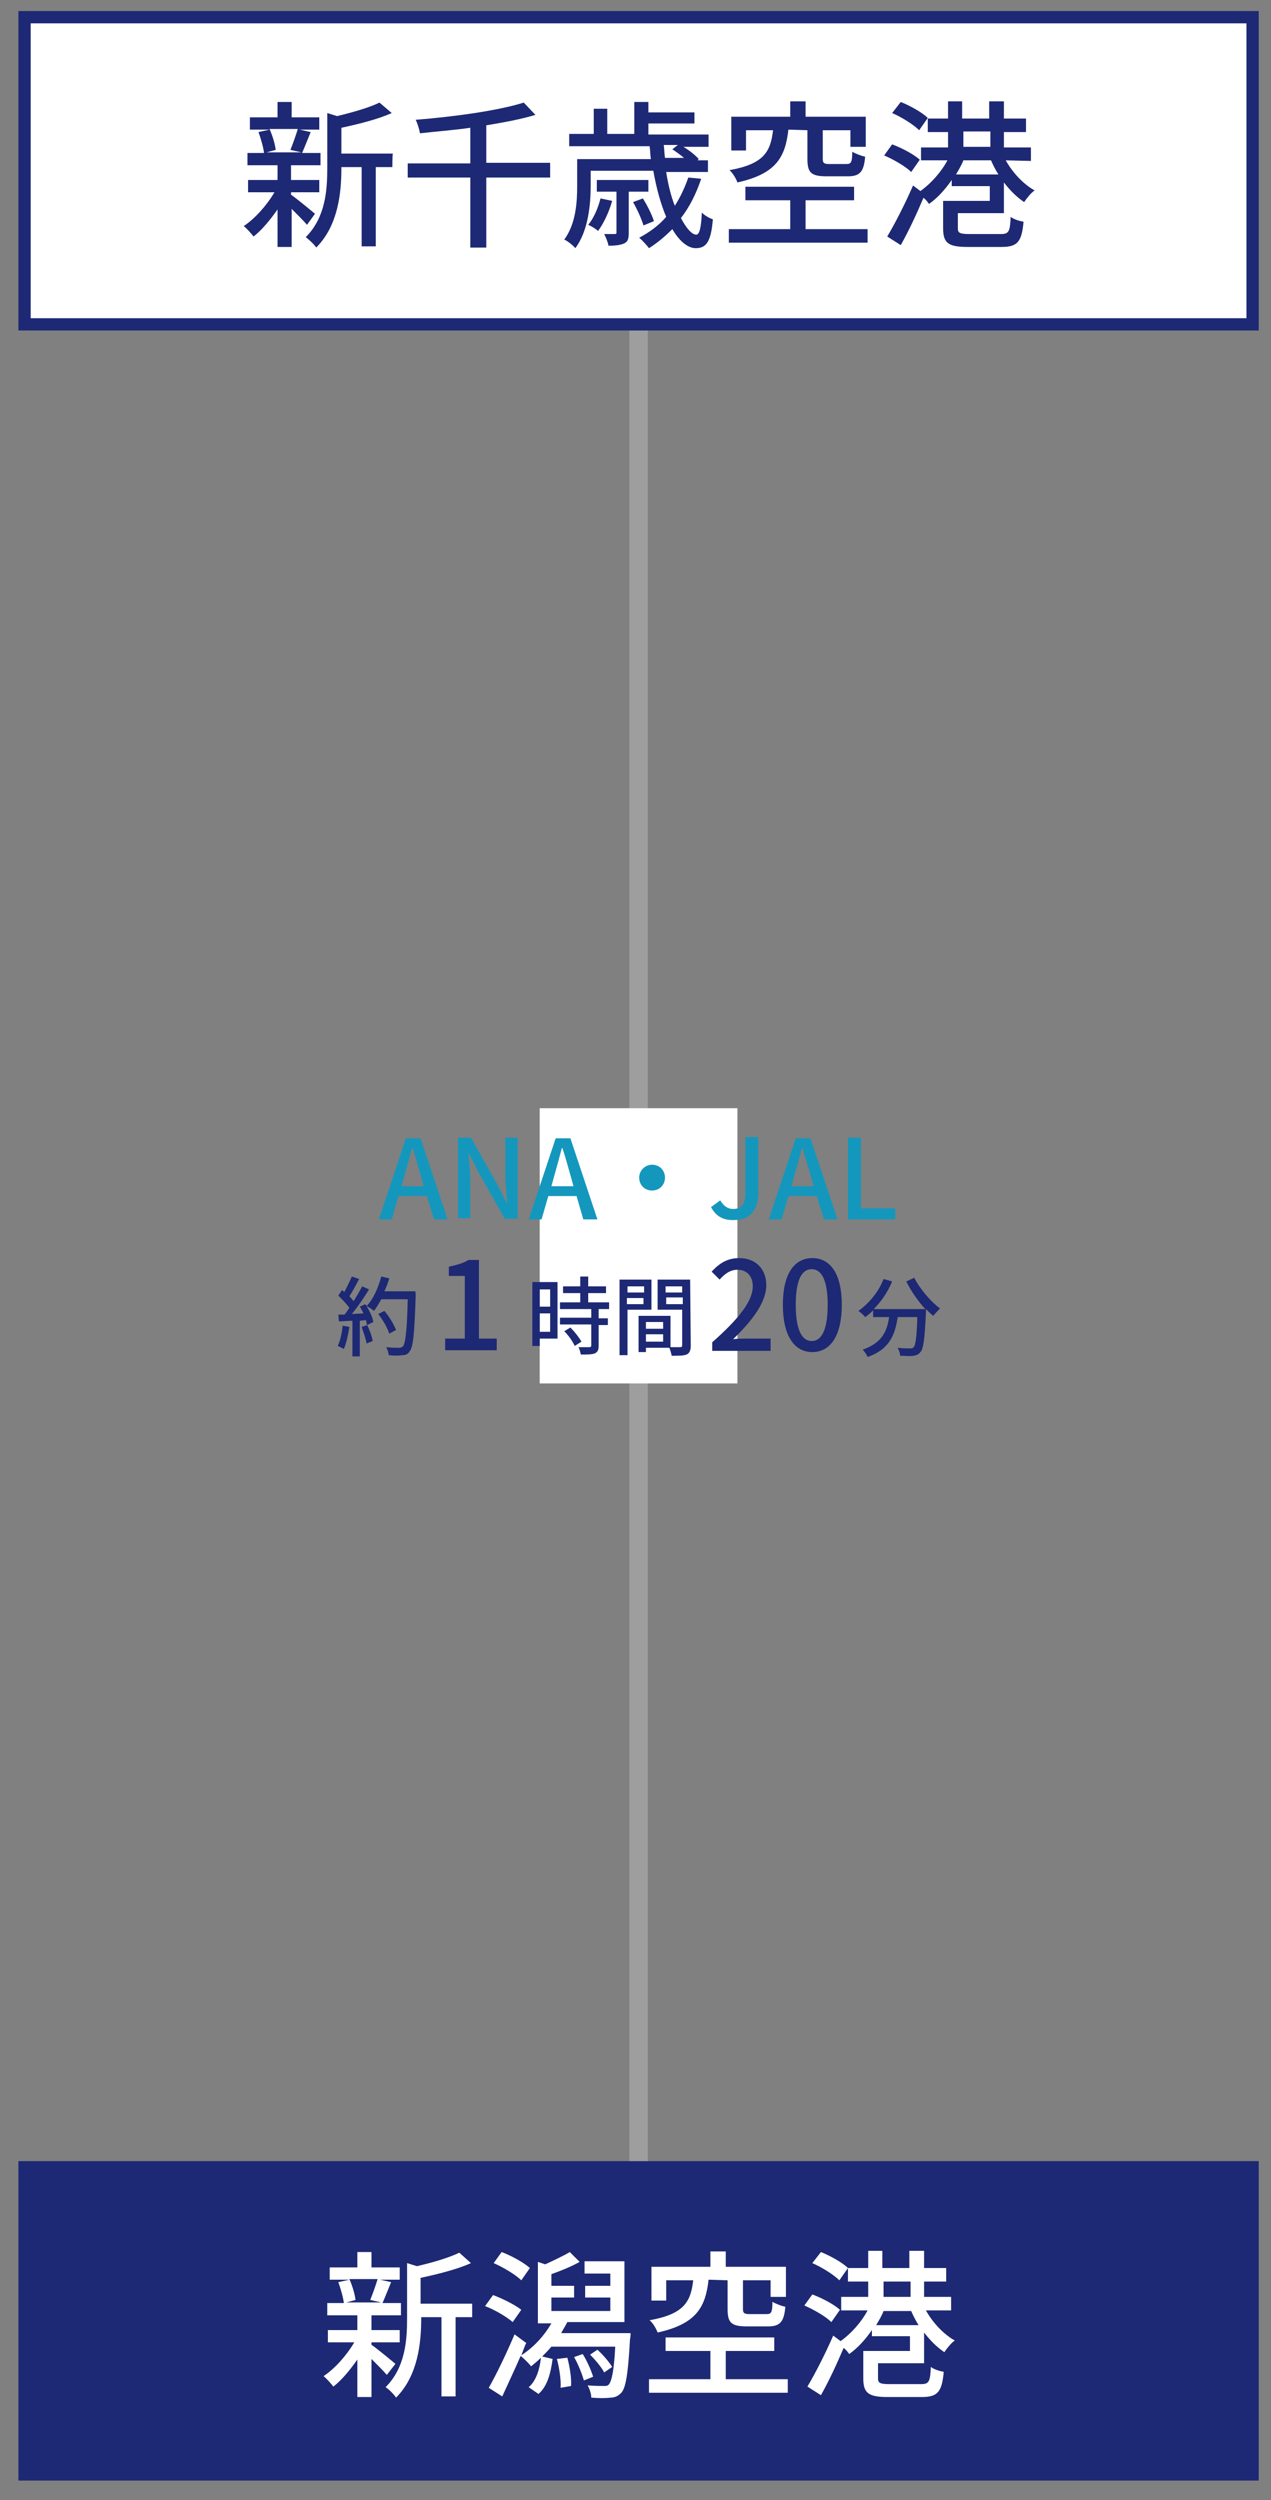 <?xml version="1.0" encoding="utf-8"?>
<!-- Generator: Adobe Illustrator 28.0.0, SVG Export Plug-In . SVG Version: 6.00 Build 0)  -->
<svg version="1.1" id="_レイヤー_2" xmlns="http://www.w3.org/2000/svg" xmlns:xlink="http://www.w3.org/1999/xlink" x="0px"
	 y="0px" viewBox="0 0 207 407" style="enable-background:new 0 0 207 407;" xml:space="preserve">
<rect x="0" y="0" width="207" height="407" fill="#808080" stroke="none"/>
<style type="text/css">
	.st0{fill:none;}
	.st1{fill:none;stroke:#9E9E9F;stroke-width:3;stroke-miterlimit:10;}
	.st2{fill:#1D2974;stroke:#1D2974;stroke-width:2;stroke-miterlimit:10;}
	.st3{fill:#FFFFFF;}
	.st4{fill:#1497BD;}
	.st5{fill:#1D2974;}
	.st6{fill:#FFFFFF;stroke:#1D2974;stroke-width:2;stroke-miterlimit:10;}
</style>
<g id="_路線図">
	<rect class="st0" width="207" height="407"/>
	<g>
		<line class="st1" x1="104" y1="52.8" x2="104" y2="352.8"/>
		<rect x="4" y="352.8" class="st2" width="200" height="50"/>
		<g>
			<path class="st3" d="M63,386.6c-0.5-0.6-1.6-1.7-2.5-2.6v6.2h-2.3v-6.1c-1.2,1.7-2.5,3.3-3.9,4.4c-0.4-0.5-1.1-1.3-1.6-1.7
				c1.8-1.2,3.7-3.3,5-5.5h-4.3v-2h4.8v-2.4h-4.9v-2H56c-0.1-0.9-0.5-2.3-0.9-3.4l1.8-0.4h-3.2v-2h4.5v-2.5h2.3v2.5h4.6v2h-3.2
				l1.8,0.4c-0.5,1.2-1,2.5-1.4,3.4h3v2h-4.8v2.4h4.6v2h-4.6v0.4c0.9,0.6,3.3,2.6,3.9,3.1L63,386.6L63,386.6z M56.9,371
				c0.5,1.1,0.9,2.5,1,3.4l-1.5,0.4h5.7l-1.8-0.4c0.4-1,0.9-2.4,1.2-3.4H56.9z M76.9,377.2h-2.7v12.9h-2.3v-12.9h-3.3v0.2
				c0,3.9-0.5,9.3-4.1,12.9c-0.3-0.5-1.2-1.4-1.7-1.7c3.2-3.2,3.5-7.6,3.5-11.2v-9l1.6,0.5c2.6-0.6,5.3-1.4,6.9-2.2l1.9,1.7
				c-2.2,1-5.4,1.8-8.2,2.4v4.2h8.4L76.9,377.2L76.9,377.2z"/>
			<path class="st3" d="M83.5,378c-0.9-0.8-2.9-2-4.5-2.6l1.3-1.8c1.6,0.6,3.6,1.6,4.6,2.4L83.5,378L83.5,378z M102.7,379.8
				c0,0,0,0.7-0.1,1c-0.3,5.7-0.7,7.9-1.4,8.7c-0.5,0.5-1,0.8-1.8,0.8c-0.7,0.1-1.8,0.1-3.1,0c0-0.6-0.3-1.5-0.6-2
				c1.1,0.1,2.2,0.1,2.6,0.1s0.7,0,0.9-0.3c0.4-0.5,0.8-2.1,1-6.1H89.8c-0.5,0.6-1,1.1-1.5,1.6l1.7,0.4c-0.3,2.2-0.8,4.4-2.3,5.7
				l-1.6-1.1c1.2-1,1.8-2.9,2-4.8c-0.5,0.5-1.1,1-1.6,1.4c-0.3-0.4-1.2-1.3-1.7-1.7c-1,2.3-2.1,4.6-3,6.6l-2.2-1.4
				c1.2-2.1,2.9-5.6,4.2-8.7l1.9,1.4c-0.3,0.6-0.5,1.3-0.8,2c1.9-1.2,3.7-3.1,4.9-5.2h-2.2v-10l1.2,0.4c1.3-0.6,3-1.4,4-2l1.6,1.6
				c-1.4,0.8-3.2,1.5-4.6,2v1.9h3.7v1.9h-3.7v2.2h9.6v-2.2h-4.1v-1.9h4.1v-2h-4.2v-2h6.5V378h-9.3c-0.3,0.6-0.7,1.2-1,1.8
				L102.7,379.8L102.7,379.8z M84.9,371.2c-0.9-0.9-2.9-2.1-4.5-2.8l1.3-1.8c1.6,0.6,3.6,1.7,4.6,2.6L84.9,371.2L84.9,371.2z
				 M92.4,383.8c0.4,1.5,0.7,3.4,0.6,4.6l-1.7,0.3c0.1-1.2-0.2-3.2-0.6-4.7L92.4,383.8L92.4,383.8z M94.9,383.2
				c0.7,1.1,1.4,2.7,1.7,3.7l-1.5,0.6c-0.3-1-0.9-2.6-1.6-3.8L94.9,383.2L94.9,383.2z M98.4,386.2c-0.4-0.8-1.4-2-2.3-2.9l1.2-0.8
				c0.9,0.8,1.9,2,2.4,2.8L98.4,386.2L98.4,386.2z"/>
			<path class="st3" d="M128.3,387.3v2.2h-22.6v-2.2h10v-4.6h-7.3v-2.2h17.7v2.2h-7.9v4.6H128.3z M115.4,371.1
				c-0.5,4.5-2,7.2-8.3,8.6c-0.2-0.6-0.8-1.6-1.3-2c5.6-1,6.7-3,7.1-6.5h-4.4v3.3h-2.4v-5.5h9.6v-2.5h2.5v2.5h9.8v4.9h-2.5v-2.7H121
				v4.7c0,0.6,0.2,0.8,1,0.8h2.9c0.7,0,0.9-0.3,0.9-2c0.5,0.3,1.5,0.7,2.1,0.8c-0.2,2.5-0.9,3.2-2.8,3.2h-3.5
				c-2.5,0-3.1-0.6-3.1-2.8v-4.7L115.4,371.1L115.4,371.1z"/>
			<path class="st3" d="M135.4,378c-0.9-0.9-2.8-2-4.4-2.7l1.3-1.8c1.6,0.6,3.5,1.6,4.5,2.5L135.4,378L135.4,378z M150.8,376.1
				c1.1,2,2.9,3.9,4.7,4.9c-0.6,0.4-1.3,1.3-1.7,1.9c-1.2-0.8-2.3-1.9-3.3-3.2v5h-7.5v2.5c0,0.7,0.3,0.9,1.9,0.9h5.1
				c1.3,0,1.5-0.4,1.6-2.8c0.5,0.4,1.5,0.7,2.1,0.8c-0.3,3.3-1,4.1-3.6,4.1h-5.5c-3.1,0-4-0.6-4-3v-4.5h7.6v-2.4h-6.2v-1
				c-1.1,1.6-2.4,3-3.7,3.9c-0.2-0.3-0.5-0.7-0.9-1c-1.1,2.6-2.4,5.4-3.7,7.7l-2.2-1.4c1.2-2,2.9-5.3,4.2-8.3l1.2,0.9
				c1.7-1.2,3.4-3.1,4.4-5h-4.3v-2.2h4.4v-2.5h-3.3v-2.2h3.3v-2.8h2.3v2.8h4.4v-2.8h2.4v2.8h3.6v2.2h-3.6v2.5h4.4v2.2L150.8,376.1
				L150.8,376.1z M136.7,371.2c-0.9-0.9-2.8-2.1-4.4-2.8l1.4-1.8c1.5,0.6,3.5,1.7,4.4,2.6L136.7,371.2L136.7,371.2z M149.6,378.5
				c-0.5-0.8-0.9-1.6-1.2-2.3h-4.5c-0.3,0.8-0.8,1.6-1.2,2.3H149.6L149.6,378.5z M143.9,373.9h4.4v-2.5h-4.4V373.9z"/>
		</g>
		<rect x="87.9" y="180.4" class="st3" width="32.2" height="44.8"/>
		<g>
			<g>
				<path class="st4" d="M69.5,194.7h-4.6l-1.1,3.8h-2.1l4.4-13.2h2.4l4.4,13.2h-2.2L69.5,194.7z M69,193.1l-0.5-1.8
					c-0.4-1.4-0.8-2.9-1.3-4.4h-0.1c-0.4,1.5-0.8,3-1.2,4.4l-0.5,1.8H69L69,193.1z"/>
				<path class="st4" d="M74.6,185.2h2.1l4.4,7.8l1.4,2.8h0.1c-0.1-1.4-0.3-3-0.3-4.4v-6.2h2v13.2h-2.1l-4.4-7.8l-1.4-2.8h-0.1
					c0.1,1.4,0.3,2.9,0.3,4.3v6.2h-2V185.2L74.6,185.2z"/>
				<path class="st4" d="M93.9,194.7h-4.6l-1.1,3.8h-2.1l4.4-13.2h2.4l4.4,13.2H95L93.9,194.7z M93.4,193.1l-0.5-1.8
					c-0.4-1.4-0.8-2.9-1.3-4.4h-0.1c-0.4,1.5-0.8,3-1.2,4.4l-0.5,1.8H93.4L93.4,193.1z"/>
				<path class="st4" d="M106.2,189.6c1.2,0,2.1,0.9,2.1,2.1s-0.9,2.1-2.1,2.1s-2.1-0.9-2.1-2.1S105.1,189.6,106.2,189.6z"/>
				<path class="st4" d="M115.8,196.5l1.5-1.1c0.6,1,1.3,1.4,2.1,1.4c1.3,0,2-0.7,2-2.7v-9h2.1v9.2c0,2.4-1.2,4.3-3.8,4.3
					C117.8,198.7,116.6,198,115.8,196.5L115.8,196.5z"/>
				<path class="st4" d="M133,194.7h-4.6l-1.1,3.8h-2.1l4.4-13.2h2.4l4.4,13.2h-2.2L133,194.7z M132.5,193.1l-0.5-1.8
					c-0.4-1.4-0.9-2.9-1.3-4.4h-0.1c-0.4,1.5-0.8,3-1.2,4.4l-0.5,1.8H132.5L132.5,193.1z"/>
				<path class="st4" d="M138.1,185.2h2.1v11.5h5.6v1.8h-7.7V185.2z"/>
			</g>
			<g>
				<path class="st5" d="M56.9,216c-0.2,1.3-0.5,2.7-0.9,3.6c-0.2-0.1-0.7-0.4-1-0.5c0.4-0.8,0.7-2.1,0.8-3.3
					C55.8,215.8,56.9,216,56.9,216z M59.5,212.3c0.6,0.9,1.2,2.1,1.3,2.9l-1,0.5c-0.1-0.2-0.1-0.5-0.2-0.8l-1,0.1v5.8h-1.2V215
					c-0.8,0-1.5,0.1-2.2,0.1l-0.1-1.1l1,0c0.3-0.3,0.5-0.7,0.8-1.1c-0.4-0.6-1.2-1.4-1.8-2l0.6-0.9c0.1,0.1,0.2,0.2,0.4,0.3
					c0.4-0.8,0.9-1.8,1.2-2.5l1.2,0.4c-0.5,0.9-1.1,2.1-1.6,2.8c0.3,0.3,0.5,0.6,0.7,0.8c0.5-0.8,1-1.7,1.4-2.4l1.1,0.5
					c-0.8,1.3-1.8,2.8-2.8,4l1.9-0.1c-0.2-0.4-0.4-0.8-0.6-1.1L59.5,212.3L59.5,212.3z M59.8,215.7c0.4,0.8,0.8,1.9,0.9,2.6l-1,0.4
					c-0.1-0.7-0.5-1.8-0.8-2.7L59.8,215.7L59.8,215.7z M67.7,210.9c-0.2,6.2-0.4,8.4-1,9.1c-0.3,0.5-0.7,0.6-1.2,0.6
					c-0.5,0.1-1.3,0.1-2.2,0c0-0.4-0.2-0.9-0.4-1.3c0.9,0.1,1.7,0.1,2.1,0.1c0.3,0,0.4-0.1,0.6-0.2c0.4-0.4,0.7-2.5,0.8-7.7h-4.3
					c-0.4,0.7-0.8,1.4-1.2,1.9c-0.2-0.2-0.8-0.6-1.2-0.8c1.1-1.1,1.9-3,2.4-4.8l1.3,0.3c-0.2,0.7-0.5,1.5-0.8,2.1h5
					C67.7,210.2,67.7,210.9,67.7,210.9z M63.4,217.1c-0.3-0.9-1-2.2-1.8-3.2l1-0.5c0.8,0.9,1.6,2.3,1.9,3.1L63.4,217.1L63.4,217.1z"
					/>
				<path class="st5" d="M72.5,217.9h3.2v-10.2h-2.6v-1.5c1.4-0.3,2.4-0.6,3.2-1.1H78v12.8h2.9v1.9h-8.4
					C72.5,219.8,72.5,217.9,72.5,217.9z"/>
				<path class="st5" d="M90.8,217.9h-2.9v1.2h-1.2v-10.4h4.1V217.9L90.8,217.9z M87.9,209.9v2.8h1.7v-2.8H87.9z M89.6,216.8v-3
					h-1.7v3H89.6z M97.5,213.2v1.4H99v1.1h-1.5v3.4c0,0.7-0.2,1-0.6,1.2c-0.5,0.2-1.2,0.2-2.3,0.2c-0.1-0.4-0.2-0.9-0.4-1.2
					c0.8,0,1.6,0,1.8,0c0.2,0,0.3-0.1,0.3-0.3v-3.4h-5.1v-1.1h5.1v-1.4h-5.1v-1.1h3.3v-1.5h-2.8v-1.1h2.8v-1.6h1.3v1.6h2.9v1.1h-2.9
					v1.5h3.4v1.1H97.5L97.5,213.2z M92.9,216.1c0.7,0.7,1.4,1.6,1.8,2.3l-1.1,0.7c-0.3-0.7-1-1.7-1.7-2.4L92.9,216.1L92.9,216.1z"/>
				<path class="st5" d="M102.2,213.2v7.4h-1.3v-12.3h5.2v4.9L102.2,213.2L102.2,213.2z M102.2,209.4v1h2.7v-1H102.2z M104.8,212.3
					v-1h-2.7v1H104.8z M112.5,219.1c0,0.7-0.2,1.2-0.7,1.4c-0.5,0.2-1.3,0.2-2.4,0.2c-0.1-0.4-0.2-0.9-0.4-1.3h-3.8v0.7H104v-5.9
					h5.2v5.1c0.7,0,1.4,0,1.6,0c0.2,0,0.3-0.1,0.3-0.3v-5.8h-4v-4.9h5.3L112.5,219.1L112.5,219.1z M105.2,215.2v1.1h2.8v-1.1H105.2z
					 M108,218.4v-1.2h-2.8v1.2H108z M108.4,209.4v1h2.7v-1H108.4z M111.2,212.3v-1.1h-2.7v1.1H111.2z"/>
				<path class="st5" d="M116,218.5c4.3-3.8,6.6-6.7,6.6-9.1c0-1.6-0.9-2.7-2.5-2.7c-1.2,0-2.1,0.7-2.9,1.6l-1.3-1.3
					c1.3-1.4,2.6-2.2,4.5-2.2c2.7,0,4.4,1.8,4.4,4.4c0,2.8-2.3,5.8-5.4,8.8c0.8-0.1,1.7-0.1,2.4-0.1h3.7v2H116L116,218.5L116,218.5z
					"/>
				<path class="st5" d="M127.5,212.4c0-5.1,1.9-7.6,4.8-7.6s4.8,2.5,4.8,7.6s-1.9,7.7-4.8,7.7S127.5,217.5,127.5,212.4z
					 M134.8,212.4c0-4.2-1.1-5.8-2.6-5.8s-2.6,1.5-2.6,5.8s1.1,5.9,2.6,5.9S134.8,216.7,134.8,212.4z"/>
				<path class="st5" d="M148.9,208c0.9,1.8,2.7,3.9,4.2,5c-0.3,0.3-0.8,0.8-1.1,1.2c-0.4-0.3-0.8-0.7-1.2-1.1c0,0.1,0,0.4,0,0.6
					c-0.2,4.2-0.4,5.9-0.9,6.4c-0.3,0.4-0.6,0.5-1.1,0.6c-0.5,0.1-1.3,0-2.2,0c0-0.4-0.2-0.9-0.4-1.3c0.9,0.1,1.6,0.1,2,0.1
					c0.3,0,0.4,0,0.6-0.2c0.3-0.3,0.5-1.6,0.6-4.9h-3.2c-0.4,2.7-1.2,5.2-4.9,6.5c-0.1-0.3-0.5-0.9-0.8-1.2c3.2-1.1,4-3.1,4.3-5.3
					h-2.6v-1.1c-0.4,0.4-0.8,0.8-1.3,1.1c-0.2-0.3-0.8-0.8-1.1-1c1.7-1.2,3.3-3.1,4.1-5.2l1.4,0.4c-0.7,1.7-1.8,3.3-3,4.5h8.4
					c-1.2-1.3-2.3-2.9-3.1-4.5L148.9,208L148.9,208z"/>
			</g>
		</g>
		<rect x="4" y="2.8" class="st6" width="200" height="50"/>
		<g>
			<path class="st5" d="M50,36.6c-0.5-0.6-1.6-1.7-2.5-2.6v6.2h-2.3v-6.1c-1.2,1.7-2.5,3.3-3.9,4.4c-0.4-0.5-1.1-1.3-1.6-1.7
				c1.8-1.2,3.7-3.3,5-5.5h-4.3v-2h4.8v-2.4h-4.9v-2H43c-0.1-0.9-0.5-2.3-0.9-3.4l1.8-0.4h-3.2v-2h4.5v-2.5h2.3v2.5h4.5v2h-3.2
				l1.8,0.4c-0.5,1.2-1,2.5-1.4,3.4h3v2h-4.8v2.4h4.6v2h-4.6v0.4c0.9,0.6,3.3,2.6,3.9,3.1L50,36.6L50,36.6z M43.9,21
				c0.5,1.1,0.9,2.5,1,3.4l-1.5,0.4h5.7l-1.8-0.4c0.4-1,0.9-2.4,1.2-3.4H43.9z M63.9,27.2h-2.7v12.9h-2.3V27.2h-3.3v0.2
				c0,3.9-0.5,9.3-4.1,12.9c-0.3-0.5-1.2-1.3-1.7-1.7c3.2-3.2,3.5-7.6,3.5-11.2v-9l1.6,0.5c2.5-0.6,5.3-1.4,6.9-2.2l2,1.7
				c-2.2,1-5.4,1.8-8.2,2.4V25h8.4C63.9,25,63.9,27.2,63.9,27.2z"/>
			<path class="st5" d="M89.7,28.9H79.2v11.4h-2.6V28.9H66.4v-2.3h10.2v-5.8c-2.8,0.4-5.6,0.6-8.2,0.9c-0.1-0.6-0.4-1.6-0.7-2.2
				C74,19,81.2,18,85.3,16.7l1.9,2c-2.3,0.7-5,1.2-8,1.7v6.1h10.4V28.9L89.7,28.9z"/>
			<path class="st5" d="M114.2,29.1c-0.8,2.4-1.9,4.6-3.3,6.4c0.9,1.7,1.8,2.7,2.5,2.7c0.5,0,0.8-1.1,0.9-3.6
				c0.5,0.5,1.2,0.9,1.8,1.1c-0.3,3.7-1.1,4.7-2.8,4.7c-1.3,0-2.7-1.2-3.8-3.1c-1.2,1.2-2.4,2.2-3.8,3.1c-0.3-0.4-1.1-1.3-1.6-1.7
				c1.7-0.9,3.2-2,4.4-3.4c-0.9-2.1-1.6-4.7-2.1-7.5H96.2v2.5c0,3-0.4,7.3-2.5,10.1c-0.3-0.4-1.3-1.2-1.8-1.4
				c1.9-2.6,2.1-6.1,2.1-8.7v-4.4h12c-0.1-0.7-0.1-1.4-0.2-2.1H92.7v-2h4v-4.1h2.2v4.1h4.4v-5.2h2.3v1.7h7.5v1.8h-7.5v1.8h9.8v2
				h-4.1c1,0.6,2,1.4,2.5,2l-0.2,0.2h1.7v1.9h-6.8c0.3,2,0.8,4,1.4,5.5c0.9-1.4,1.6-2.9,2.2-4.6L114.2,29.1L114.2,29.1z M99.7,32.7
				c-0.5,1.8-1.4,3.7-2.3,4.9c-0.3-0.3-1.1-0.8-1.6-1c0.9-1.1,1.6-2.7,2-4.3L99.7,32.7z M102.4,31.2v6.6c0,1-0.1,1.5-0.7,1.8
				c-0.6,0.3-1.5,0.4-2.6,0.4c-0.1-0.6-0.4-1.3-0.7-1.9c0.8,0,1.5,0,1.7,0c0.3,0,0.3-0.1,0.3-0.3v-6.6h-3.2v-1.9h8.4v1.9L102.4,31.2
				L102.4,31.2z M104.8,36.7c-0.3-1-1-2.6-1.7-3.8l1.6-0.6c0.7,1.1,1.5,2.7,1.8,3.7L104.8,36.7L104.8,36.7z M108.1,23.6
				c0.1,0.7,0.1,1.4,0.2,2.1h3.1c-0.6-0.5-1.3-1-1.9-1.4l0.9-0.7C110.3,23.6,108.1,23.6,108.1,23.6z"/>
			<path class="st5" d="M141.3,37.3v2.2h-22.6v-2.2h10v-4.7h-7.3v-2.2h17.7v2.2h-7.9v4.7H141.3L141.3,37.3z M128.4,21.1
				c-0.5,4.5-2,7.2-8.3,8.6c-0.2-0.6-0.8-1.6-1.3-2c5.6-1,6.7-3,7.1-6.5h-4.4v3.3h-2.4v-5.5h9.6v-2.5h2.5v2.5h9.8v4.9h-2.5v-2.7H134
				v4.7c0,0.6,0.2,0.8,1,0.8h2.9c0.7,0,0.9-0.3,0.9-2c0.5,0.3,1.5,0.7,2.1,0.8c-0.2,2.5-0.9,3.2-2.8,3.2h-3.5
				c-2.5,0-3.1-0.6-3.1-2.8v-4.7L128.4,21.1L128.4,21.1z"/>
			<path class="st5" d="M148.4,28c-0.9-0.9-2.8-2-4.4-2.7l1.3-1.8c1.6,0.6,3.5,1.6,4.5,2.5L148.4,28L148.4,28z M163.8,26.1
				c1.1,2,2.9,3.9,4.7,4.9c-0.6,0.4-1.3,1.3-1.7,1.9c-1.2-0.8-2.3-1.9-3.3-3.2v5h-7.5v2.5c0,0.7,0.3,0.9,1.9,0.9h5.1
				c1.3,0,1.5-0.4,1.6-2.8c0.5,0.4,1.5,0.7,2.1,0.8c-0.3,3.3-1,4.1-3.6,4.1h-5.5c-3.1,0-4-0.6-4-3v-4.5h7.6v-2.4h-6.2v-1
				c-1.1,1.6-2.4,3-3.7,3.9c-0.2-0.3-0.5-0.7-0.9-1c-1.1,2.6-2.4,5.4-3.7,7.7l-2.2-1.4c1.2-2,2.9-5.3,4.2-8.3l1.2,0.9
				c1.7-1.2,3.4-3.1,4.4-5h-4.3V24h4.4v-2.5h-3.3v-2.2h3.3v-2.8h2.3v2.8h4.4v-2.8h2.4v2.8h3.6v2.2h-3.6V24h4.4v2.2L163.8,26.1
				L163.8,26.1z M149.7,21.2c-0.9-0.9-2.8-2.1-4.4-2.8l1.4-1.8c1.5,0.6,3.5,1.7,4.4,2.6L149.7,21.2L149.7,21.2z M162.6,28.4
				c-0.5-0.8-0.9-1.6-1.2-2.3h-4.5c-0.3,0.8-0.8,1.6-1.2,2.3H162.6L162.6,28.4z M156.9,23.9h4.4v-2.5h-4.4V23.9z"/>
		</g>
	</g>
</g>
</svg>
